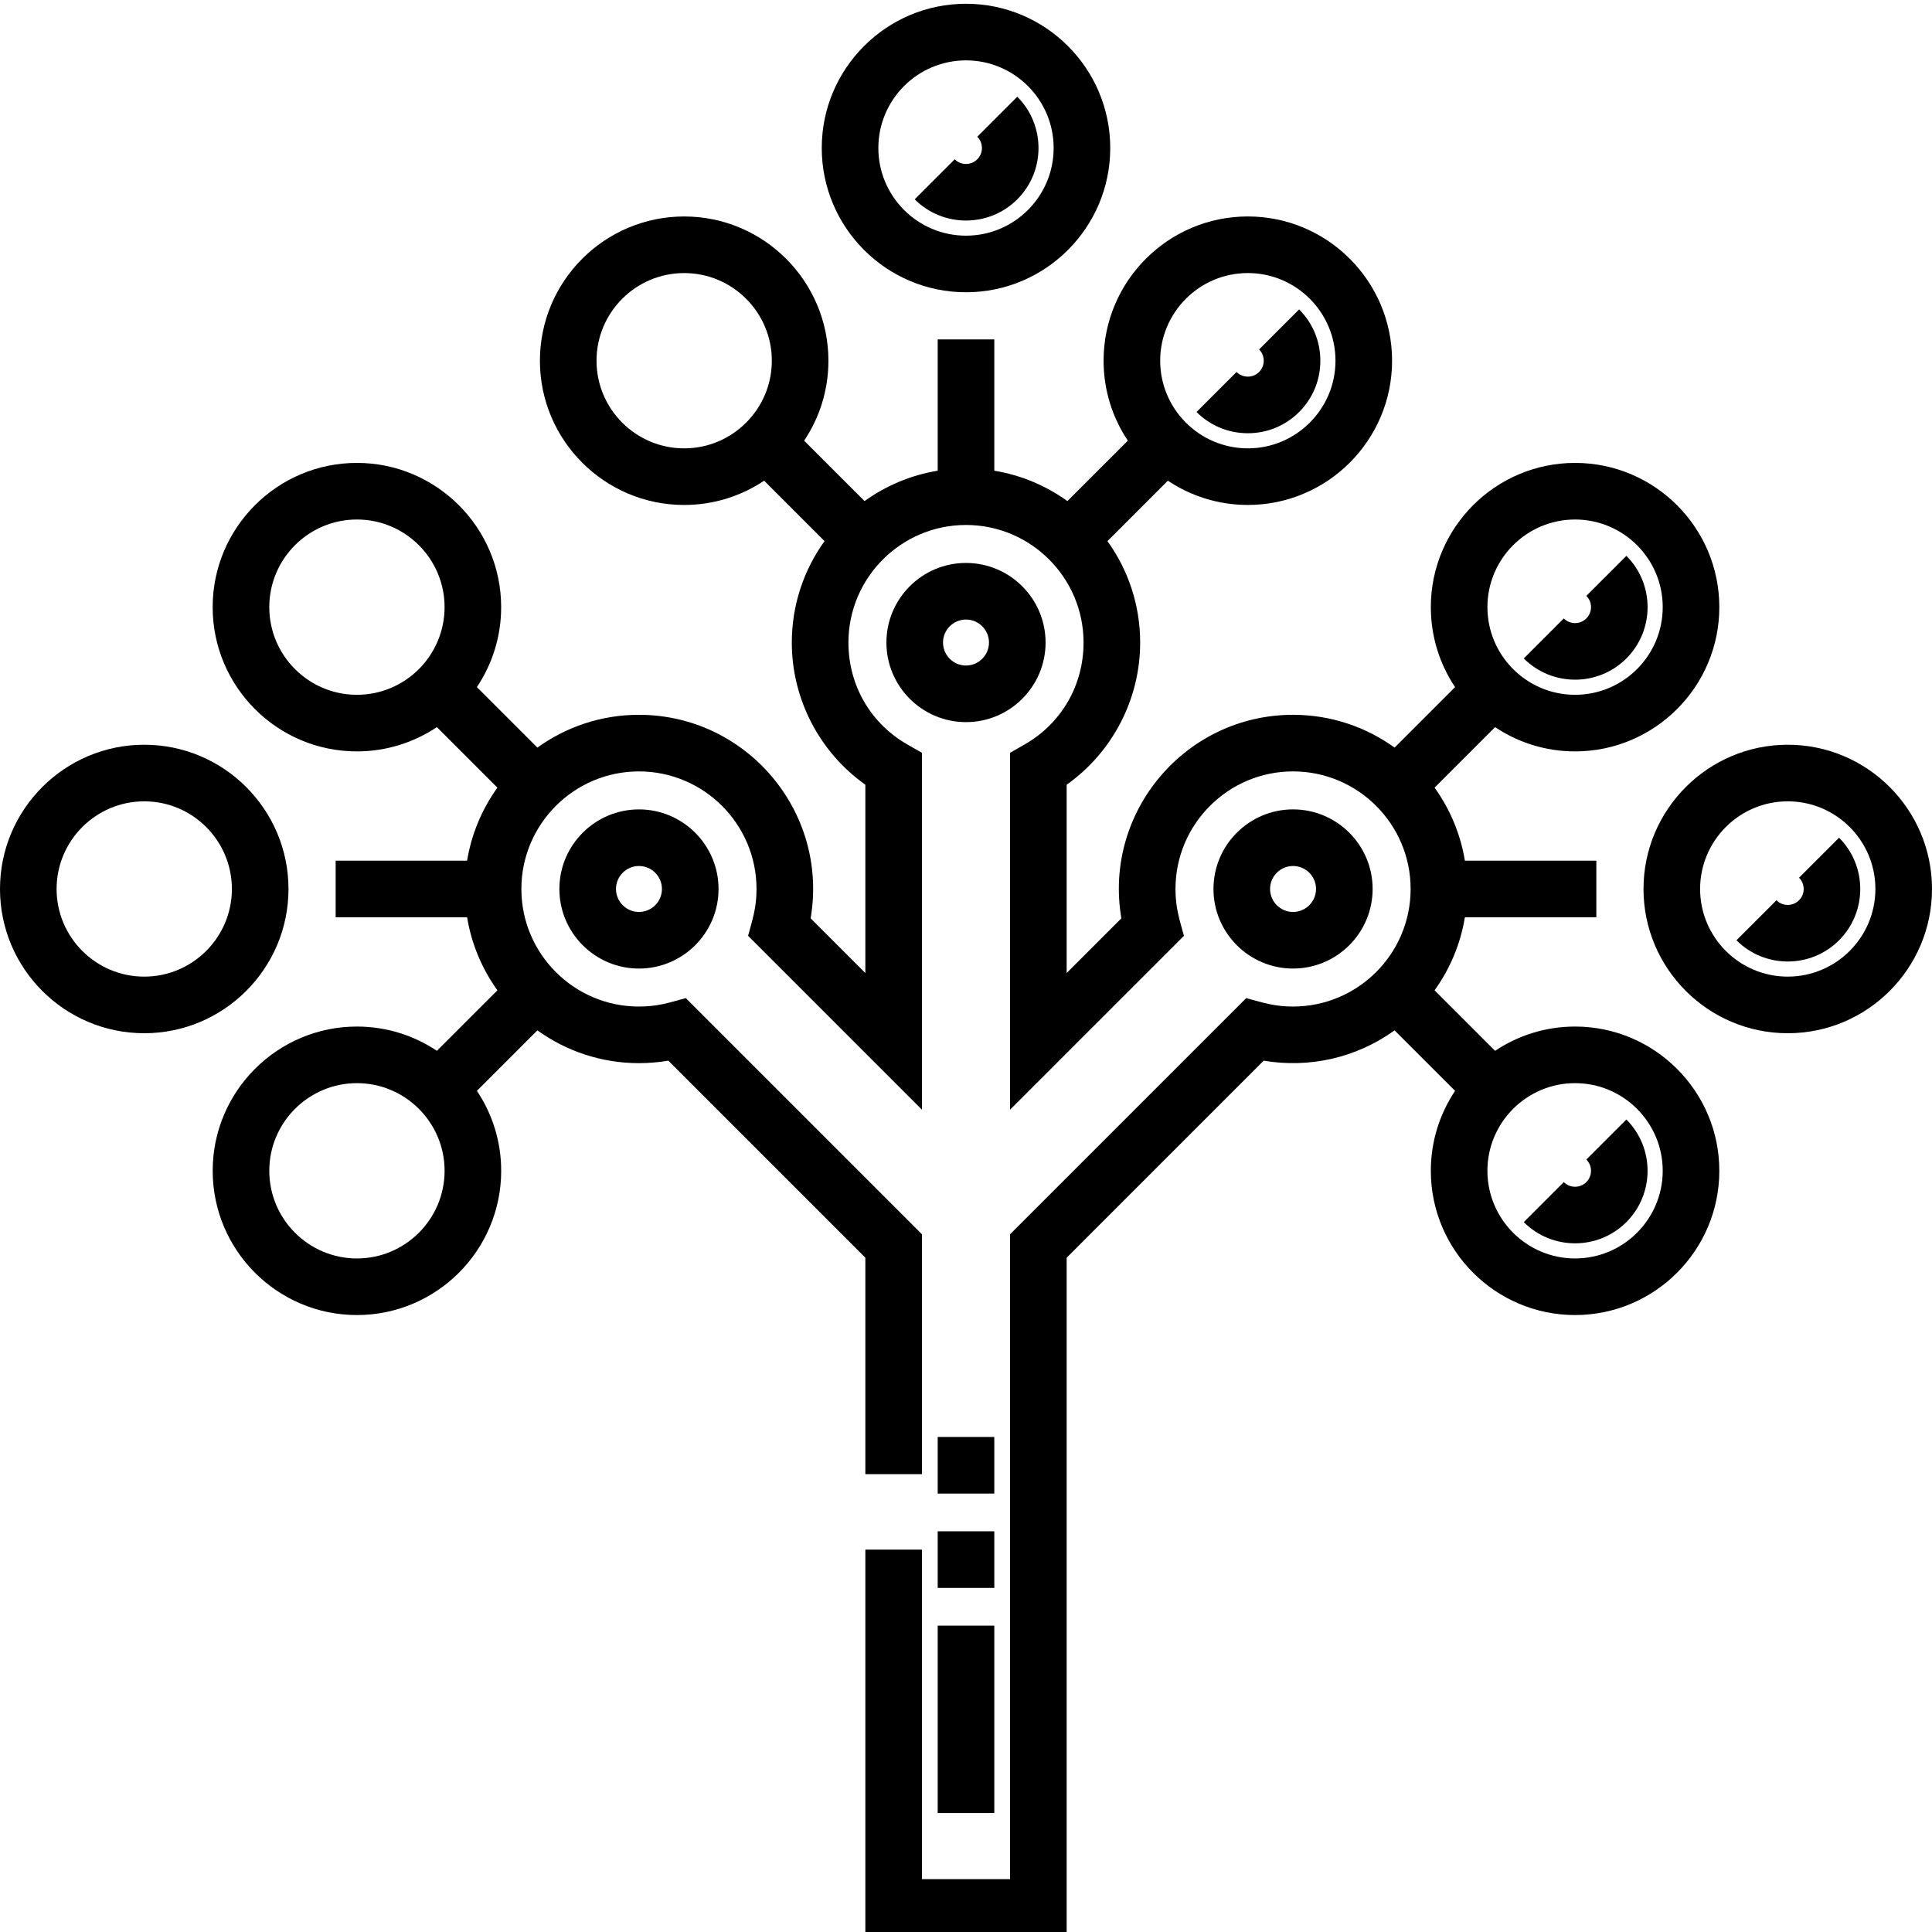 <svg xmlns="http://www.w3.org/2000/svg" height="512pt" viewBox="0 0 512 511" width="512pt"><path d="m256 76.953c21.078 0 38.227-17.148 38.227-38.227 0-21.078-17.148-38.227-38.227-38.227s-38.227 17.148-38.227 38.227c0 21.078 17.148 38.227 38.227 38.227zm0-61.453c12.809 0 23.227 10.418 23.227 23.227 0 12.809-10.418 23.227-23.227 23.227s-23.227-10.418-23.227-23.227c0-12.809 10.418-23.227 23.227-23.227zm0 0"></path><path d="m76.453 235.09c0-21.078-17.148-38.227-38.227-38.227-21.078 0-38.227 17.148-38.227 38.227s17.148 38.227 38.227 38.227c21.078 0 38.227-17.148 38.227-38.227zm-38.227 23.227c-12.809 0-23.227-10.418-23.227-23.227s10.418-23.227 23.227-23.227c12.809 0 23.227 10.418 23.227 23.227s-10.418 23.227-23.227 23.227zm0 0"></path><path d="m473.773 196.863c-21.078 0-38.227 17.148-38.227 38.227s17.148 38.227 38.227 38.227c21.078 0 38.227-17.148 38.227-38.227s-17.148-38.227-38.227-38.227zm0 61.453c-12.809 0-23.227-10.418-23.227-23.227s10.418-23.227 23.227-23.227c12.809 0 23.227 10.418 23.227 23.227s-10.418 23.227-23.227 23.227zm0 0"></path><path d="m417.406 271.547c-7.832 0-15.121 2.375-21.191 6.434l-16.039-16.039c4.051-5.641 6.863-12.223 8.035-19.352h34.836v-15h-34.836c-1.172-7.133-3.98-13.715-8.031-19.355l16.039-16.035c6.07 4.059 13.355 6.43 21.191 6.43 21.078 0 38.227-17.148 38.227-38.227s-17.148-38.227-38.227-38.227-38.227 17.148-38.227 38.227c0 7.832 2.371 15.121 6.43 21.188l-16.031 16.031c-7.582-5.465-16.871-8.691-26.91-8.691-28.477 0-50.309 25.688-45.5 53.938l-14.496 14.496v-49.906c12.117-8.586 19.48-22.645 19.48-37.676 0-10.023-3.223-19.305-8.668-26.883l16.008-16.012c6.07 4.059 13.359 6.43 21.191 6.43 21.078 0 38.227-17.148 38.227-38.227s-17.148-38.227-38.227-38.227c-21.082 0-38.227 17.148-38.227 38.227 0 7.836 2.371 15.125 6.43 21.191l-16.012 16.012c-5.645-4.059-12.238-6.879-19.379-8.051v-34.789h-15v34.789c-7.145 1.172-13.734 3.992-19.383 8.051l-16.008-16.008c4.059-6.07 6.43-13.359 6.43-21.191 0-21.082-17.148-38.227-38.227-38.227s-38.227 17.145-38.227 38.227c0 21.078 17.148 38.227 38.227 38.227 7.832 0 15.121-2.375 21.191-6.43l16.008 16.008c-5.449 7.578-8.672 16.855-8.672 26.879 0 15.035 7.367 29.094 19.488 37.68v49.906l-14.5-14.5c4.812-28.312-17.09-53.934-45.5-53.934-10.039 0-19.328 3.23-26.91 8.691l-16.035-16.031c4.059-6.07 6.43-13.355 6.43-21.188 0-21.078-17.148-38.227-38.227-38.227-21.078 0-38.227 17.148-38.227 38.227s17.148 38.227 38.227 38.227c7.836 0 15.125-2.375 21.195-6.434l16.039 16.043c-4.051 5.637-6.863 12.219-8.031 19.352h-34.836v15h34.836c1.172 7.129 3.984 13.711 8.031 19.352l-16.035 16.035c-6.07-4.059-13.359-6.43-21.191-6.43-21.082 0-38.227 17.148-38.227 38.227 0 21.078 17.145 38.227 38.227 38.227 21.078 0 38.227-17.148 38.227-38.227 0-7.832-2.375-15.121-6.43-21.188l16.027-16.031c7.582 5.461 16.875 8.691 26.91 8.691 2.617 0 5.223-.219 7.785-.656l52.215 52.215v57.355h15v-63.566l-62.586-62.586c-4.582 1.25-7.496 2.238-12.414 2.238-17.18 0-31.156-13.977-31.156-31.156 0-17.18 13.977-31.16 31.156-31.16s31.16 13.977 31.16 31.16c0 4.895-.992 7.828-2.238 12.41l46.078 46.078v-94.578l-3.781-2.156c-9.836-5.613-15.703-15.73-15.703-27.062 0-17.184 13.977-31.16 31.156-31.16s31.156 13.98 31.156 31.16c0 11.332-5.867 21.449-15.699 27.059l-3.781 2.16v94.578l46.078-46.078c-1.25-4.582-2.238-7.496-2.238-12.414 0-17.18 13.977-31.156 31.156-31.156s31.16 13.977 31.16 31.156c0 17.18-13.98 31.156-31.16 31.156-4.898 0-7.828-.988-12.41-2.234l-62.586 62.586v170.898h-23.348v-87.332h-15v102.332h53.348v-179.684l52.219-52.223c11.793 2.004 24.297-.551 34.684-8.031l16.035 16.031c-4.059 6.07-6.43 13.355-6.43 21.188 0 21.082 17.148 38.227 38.227 38.227s38.227-17.145 38.227-38.227c0-21.078-17.152-38.227-38.23-38.227zm-322.816-87.918c-12.809 0-23.227-10.418-23.227-23.227s10.418-23.227 23.227-23.227 23.227 10.418 23.227 23.227-10.418 23.227-23.227 23.227zm.004 149.375c-12.809 0-23.23-10.422-23.23-23.23 0-12.805 10.422-23.227 23.23-23.227 12.805 0 23.227 10.422 23.227 23.227 0 12.809-10.422 23.23-23.227 23.23zm236.094-261.141c12.809 0 23.227 10.418 23.227 23.227s-10.418 23.227-23.227 23.227-23.227-10.418-23.227-23.227 10.418-23.227 23.227-23.227zm-149.375 46.457c-12.805 0-23.227-10.418-23.227-23.227s10.422-23.227 23.227-23.227c12.809 0 23.227 10.418 23.227 23.227s-10.418 23.227-23.227 23.227zm236.098 18.855c12.809 0 23.227 10.418 23.227 23.227s-10.418 23.227-23.227 23.227-23.227-10.418-23.227-23.227 10.418-23.227 23.227-23.227zm-.004 195.828c-12.805 0-23.227-10.422-23.227-23.23 0-12.805 10.422-23.227 23.227-23.227 12.809 0 23.23 10.422 23.23 23.227 0 12.809-10.422 23.23-23.23 23.23zm0 0"></path><path d="m363.762 235.086c0-11.629-9.461-21.09-21.09-21.09s-21.09 9.461-21.09 21.09c0 11.629 9.461 21.09 21.09 21.09 11.633 0 21.09-9.461 21.09-21.09zm-27.18 0c0-3.359 2.73-6.09 6.09-6.09s6.09 2.73 6.09 6.09c0 3.359-2.73 6.09-6.09 6.09s-6.09-2.73-6.09-6.09zm0 0"></path><path d="m277.09 169.781c0-11.629-9.461-21.094-21.09-21.094-11.633 0-21.09 9.461-21.09 21.094 0 11.629 9.461 21.09 21.09 21.09s21.09-9.461 21.09-21.09zm-21.09 6.09c-3.359 0-6.09-2.734-6.09-6.09 0-3.359 2.73-6.094 6.09-6.094 3.355 0 6.09 2.734 6.09 6.094s-2.73 6.09-6.09 6.09zm0 0"></path><path d="m148.242 235.09c0 11.629 9.461 21.09 21.09 21.09 11.629 0 21.09-9.461 21.09-21.09s-9.461-21.09-21.09-21.09c-11.629 0-21.09 9.461-21.09 21.09zm27.18 0c0 3.355-2.73 6.09-6.09 6.09s-6.09-2.734-6.09-6.09c0-3.359 2.73-6.09 6.09-6.09s6.09 2.73 6.09 6.09zm0 0"></path><path d="m256 57.945c-4.926 0-9.848-1.875-13.598-5.621l10.609-10.609c1.648 1.648 4.328 1.648 5.977 0 1.648-1.645 1.648-4.328 0-5.977l10.605-10.605c7.496 7.496 7.496 19.695 0 27.191-3.746 3.746-8.668 5.621-13.594 5.621zm0 0"></path><path d="m330.688 114.312c-5.141 0-9.969-2-13.594-5.629l10.605-10.605c.793.797 1.855 1.234 2.988 1.234s2.195-.441 2.988-1.234 1.23-1.855 1.23-2.988c0-1.133-.438-2.195-1.23-2.988l10.605-10.605c3.629 3.625 5.629 8.453 5.629 13.594s-2 9.969-5.629 13.598c-3.625 3.625-8.453 5.625-13.594 5.625zm0 0"></path><path d="m473.773 254.309c-4.926 0-9.848-1.875-13.598-5.625l10.609-10.605c1.645 1.648 4.328 1.648 5.977 0 1.648-1.648 1.648-4.328 0-5.977l10.605-10.605c7.496 7.496 7.496 19.691 0 27.188-3.746 3.75-8.668 5.625-13.594 5.625zm0 0"></path><path d="m417.406 328.992c-4.922 0-9.844-1.871-13.594-5.621l10.605-10.605c1.648 1.648 4.332 1.648 5.98 0 1.648-1.648 1.648-4.332 0-5.98l10.605-10.605c7.496 7.496 7.496 19.695 0 27.191-3.746 3.746-8.672 5.621-13.598 5.621zm0 0"></path><path d="m417.41 179.621c-4.926 0-9.848-1.875-13.594-5.625l10.605-10.605c1.648 1.648 4.328 1.648 5.977 0 1.648-1.648 1.648-4.328 0-5.977l10.609-10.605c7.496 7.496 7.496 19.691 0 27.188-3.75 3.75-8.672 5.625-13.598 5.625zm0 0"></path><path d="m263.5 479.977h-15v-49.664h15zm0-59.664h-15v-15h15zm0-25h-15v-15h15zm0 0"></path></svg>